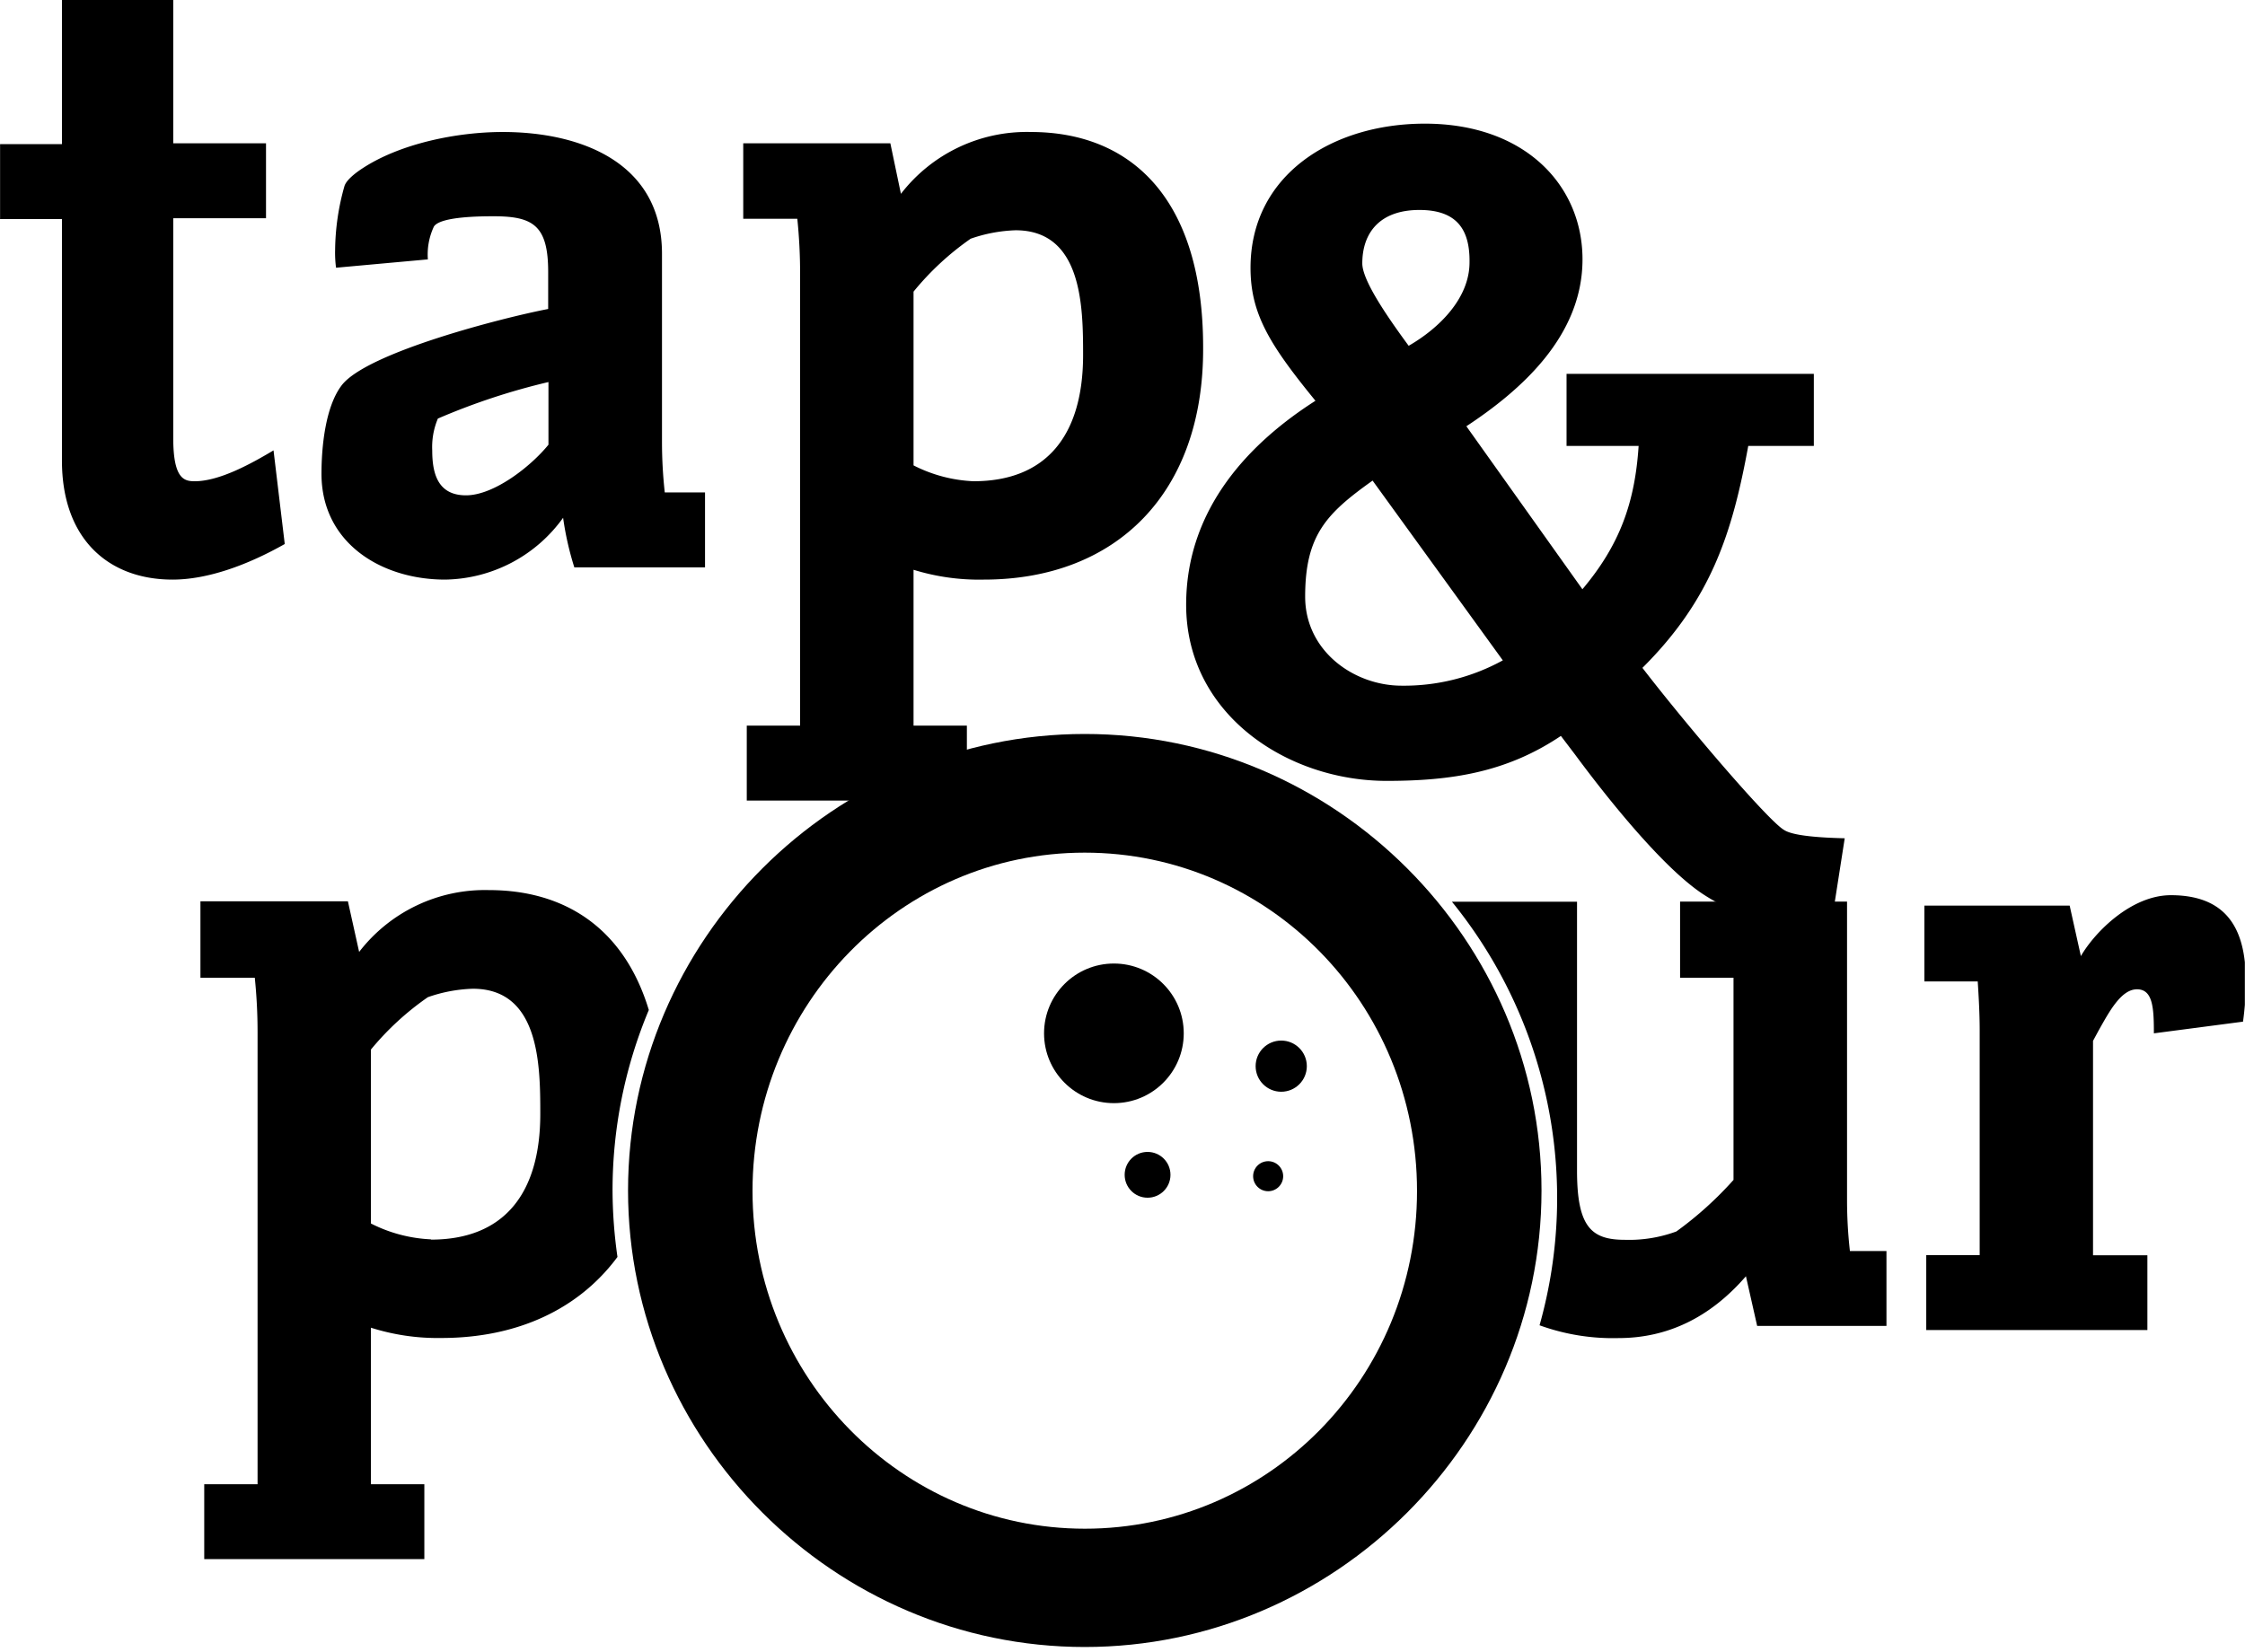 <svg viewBox="0 0 500 368" width="500" height="368" xmlns="http://www.w3.org/2000/svg" fill-rule="evenodd" clip-rule="evenodd" stroke-linejoin="round" stroke-miterlimit="1.414"><g transform="scale(1.736 1.704)"><path fill="none" d="M0 0h288v216H0z"/><clipPath id="a"><path d="M0 0h288v216H0z"/></clipPath><g clip-path="url(#a)"><g transform="matrix(1.19 0 0 1.212 -26.027 -24.898)"><path d="M138.83 99.71h-.01c-27.012 0-49.24 22.228-49.24 49.24s22.228 49.24 49.24 49.24c26.993 0 49.213-22.197 49.24-49.19v-.06c0-27.007-22.223-49.23-49.23-49.23zm0 85.72C119.05 185.43 103 169.1 103 149s16-36.49 35.81-36.49c19.81 0 35.83 16.29 35.83 36.49 0 20.2-16.03 36.43-35.81 36.43z" fill-rule="nonzero"/><circle cx="141.96" cy="132" r="7.53"/><circle cx="145.59" cy="147.26" r="2.47"/><circle cx="160" cy="135.54" r="2.76"/><circle cx="158.59" cy="147.41" r="1.62"/><path d="M40.47 83.06c-6.87 0-11.92-4.35-11.92-12.83V44.17h-6.67v-8.08h6.67V20.54h12V36h10v8.08h-10v23.73c0 4.44 1.21 4.64 2.32 4.64 2.73 0 6.26-2 8.49-3.33l1.21 10.1c-3.92 2.22-8.26 3.84-12.1 3.84zm43.32-1.32a32.764 32.764 0 0 1-1.21-5.35 15.94 15.94 0 0 1-12.72 6.67c-6.87 0-13.33-3.94-13.33-11.42 0-2.82.4-7.27 2.22-9.59 2.82-3.54 17.47-7.27 22.22-8.18v-4c0-5-1.62-6-5.86-6-1.21 0-5.76 0-6.46 1.11a7.079 7.079 0 0 0-.65 3.54l-9.9.9a12.197 12.197 0 0 1-.1-1.91 26.052 26.052 0 0 1 1-6.87c.2-.71 1.31-1.52 1.92-1.92 4.14-2.73 10.3-3.94 15.15-3.94 8.48 0 17.17 3.33 17.17 13.13v20.3c0 1.821.1 3.64.3 5.45h4.34v8.08H83.79zM81 61.75a71.41 71.41 0 0 0-11.92 3.94 7.877 7.877 0 0 0-.61 3.43c0 2.52.61 4.85 3.64 4.85 3.03 0 7-3.13 8.89-5.46v-6.76zm46.93 21.31a23.906 23.906 0 0 1-7.57-1.06v16.81h5.75v8.08h-23.73v-8.08h5.75V50c0-1.957-.1-3.913-.3-5.86H102V36h15.86l1.14 5.45a17.125 17.125 0 0 1 14-6.67c10.81 0 18.58 7.17 18.58 23.23.08 15.76-9.41 25.05-23.65 25.05zm3.43-37.68c-1.65.056-3.282.363-4.84.91a30.195 30.195 0 0 0-6.16 5.71v18.74a15.67 15.67 0 0 0 6.46 1.71c7.78 0 11.82-4.85 11.82-13.63 0-5.25-.11-13.44-7.28-13.44zM219.34 120c-6.36-.1-9.49-.2-13.74-2.93s-10.2-10.1-13.93-15.15l-1.52-2c-5.86 3.94-11.82 4.85-18.79 4.85-10.7 0-21.61-7.17-21.61-19 0-10.5 7-17.57 13.94-22-4.95-6.06-7-9.39-7-14.34 0-10 8.79-15.55 18.79-15.55 10.8 0 17 6.66 17 14.64 0 8.29-6.66 14.14-12.52 18l12.51 17.58c4-4.75 5.66-9.3 6.06-15.46h-7.77v-7.77h26.66v7.77h-7.07c-1.72 9.4-4 16.57-11.41 23.94 4.74 6.16 13.53 16.46 15.25 17.47.6.41 2.22.81 6.56.91l-1.41 9.04zm-49.49-47.62c-4.95 3.53-7.27 5.86-7.27 12.52 0 5.86 5.25 9.6 10.4 9.6 3.811.046 7.57-.895 10.91-2.73l-14.04-19.39zm5.05-29.19c-4.34 0-6.16 2.53-6.16 5.76 0 1.72 2.32 5.25 5 8.89 3.33-1.92 6.56-5.15 6.56-9 .05-3.53-1.36-5.65-5.4-5.65zM87.91 149a50.335 50.335 0 0 1 3.91-19.52c-2.68-8.86-9.1-12.93-17.23-12.93a17.112 17.112 0 0 0-14 6.67l-1.21-5.46h-15.9V126h5.86c.2 1.944.3 3.896.3 5.85v48.78h-5.75v8.08h23.73v-8.08h-5.76v-16.88c2.45.778 5.01 1.153 7.58 1.11 8.21 0 14.83-3.11 19-8.74a51.873 51.873 0 0 1-.53-7.12zm-19.58 5.22a15.78 15.78 0 0 1-6.47-1.71v-18.76A30.257 30.257 0 0 1 68 128.1a16.02 16.02 0 0 1 4.85-.91c7.17 0 7.27 8.18 7.27 13.43.02 8.79-4.02 13.63-11.79 13.63v-.03zM254.08 132c0-2.72-.1-4.75-1.82-4.75s-3 2.43-4.14 4.45l-.6 1.11v23.13h5.86V164h-23.84v-8.08h5.76v-24.27c0-1.72-.1-3.54-.21-5.25h-5.75v-8.18H245l1.21 5.45c1.52-2.63 5.46-6.57 9.7-6.57 6.57 0 8.08 4.35 8.08 9.3a31.66 31.66 0 0 1-.3 4.34l-9.61 1.26z" fill-rule="nonzero"/><path d="M221 150v-32.21h-18V126h5.76v21.81a38.477 38.477 0 0 1-6.16 5.56c-1.778.655-3.666.96-5.56.9-3.63 0-5.15-1.41-5.15-7.47v-29H178.4a50.679 50.679 0 0 1 9.45 45.69 23.123 23.123 0 0 0 8.51 1.38c5.16 0 9.8-2.12 13.74-6.67l1.21 5.36h13.94v-8.08h-3.94A48.705 48.705 0 0 1 221 150z" fill-rule="nonzero"/></g></g></g></svg>